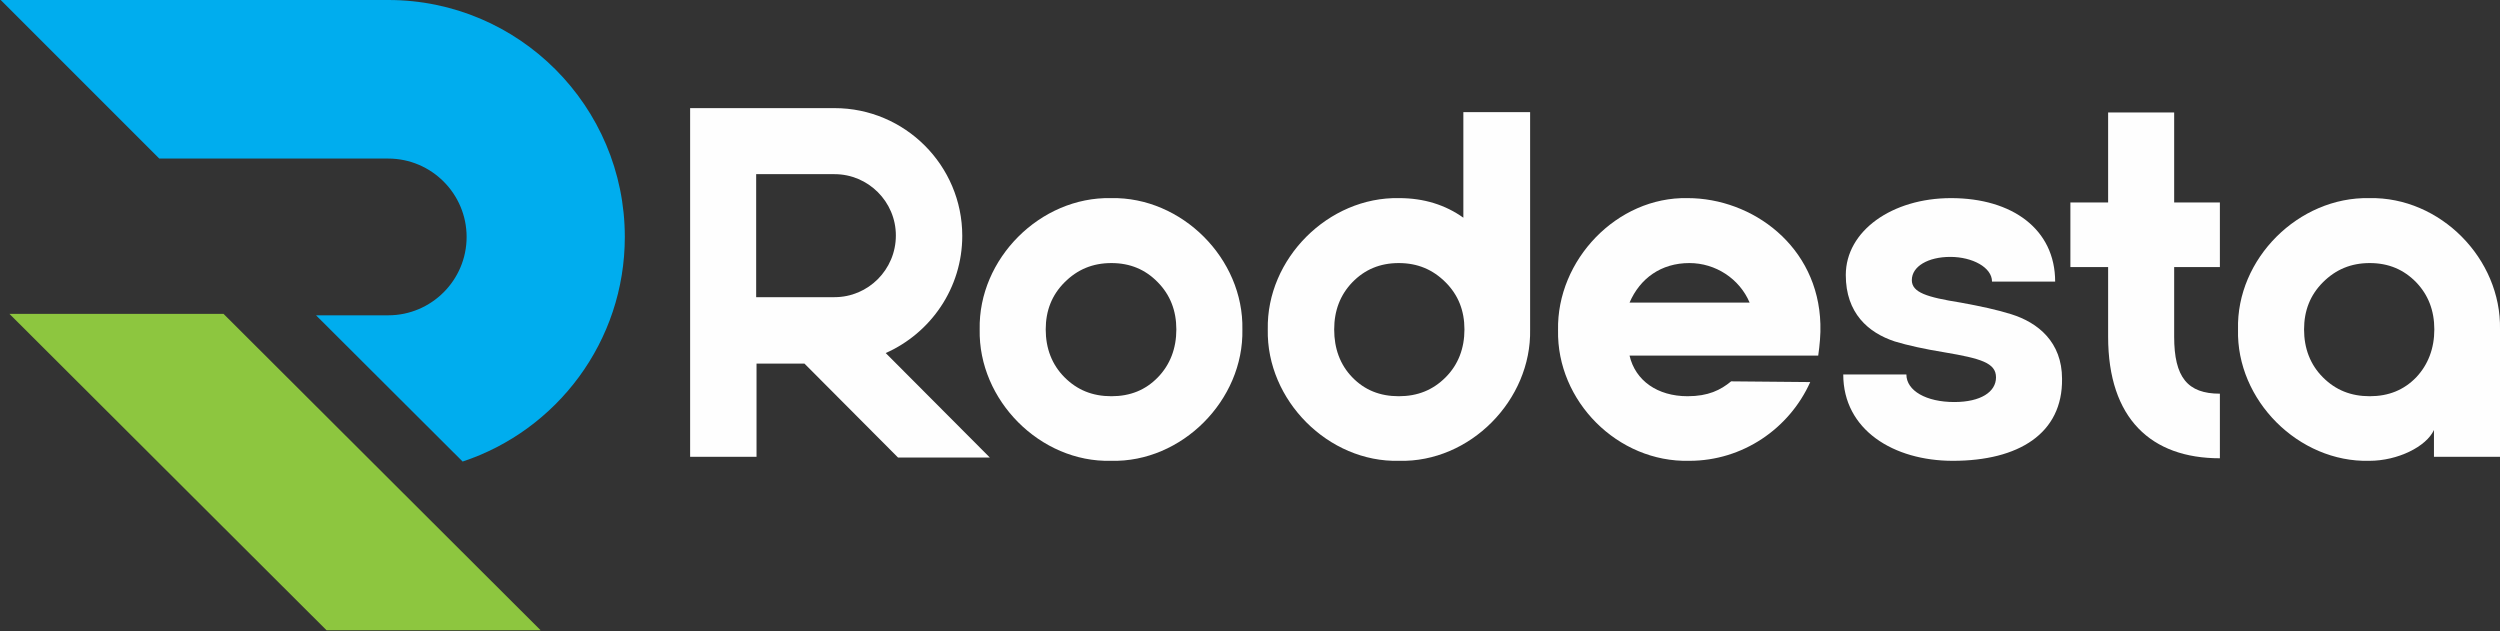 <svg version="1.2" xmlns="http://www.w3.org/2000/svg" viewBox="0 0 689 174" width="689" height="174">
	<rect x="0" y="0" width="689" height="174" fill="#333333" stroke="none"/>
	<title>Rodesta_Logo_FC_White_Standalone_CMYK-ai</title>
	<style>
		.s0 { fill: #fefefe } 
		.s1 { fill: #8dc63f } 
		.s2 { fill: #00adee } 
	</style>
	<g id="Laag 1">
		<g id="&lt;Group&gt;">
			<path id="&lt;Compound Path&gt;" fill-rule="evenodd" class="s0" d="m306.2 127c-19.5 0.5-36.6-16.7-36.2-36.2-0.4-19.5 16.7-36.6 36.2-36.2 19.5-0.4 36.6 16.7 36.2 36.2 0.4 19.5-16.7 36.7-36.2 36.2zm-12.8-23c3.5 3.5 7.7 5.2 12.9 5.2 5.2 0 9.4-1.7 12.8-5.2 3.4-3.5 5.1-8 5.1-13.2q0-7.8-5.1-13c-3.4-3.5-7.6-5.3-12.8-5.3-5.2 0-9.4 1.8-12.9 5.3-3.5 3.5-5.2 7.8-5.2 13 0 5.2 1.7 9.7 5.2 13.2z"/>
			<path id="&lt;Compound Path&gt;" fill-rule="evenodd" class="s0" d="m349.4 90.8c-0.4-19.5 16.7-36.6 36.2-36.2 6.9 0 12.8 1.9 17.7 5.4v-29.1h18.4v59.9c0.4 19.5-16.6 36.7-36.1 36.2-19.5 0.5-36.6-16.7-36.2-36.2zm23.3 13.2c3.4 3.5 7.6 5.2 12.8 5.2 5.2 0 9.4-1.7 12.9-5.2 3.5-3.5 5.2-8 5.2-13.2 0-5.2-1.7-9.5-5.2-13-3.5-3.5-7.7-5.3-12.9-5.3-5.2 0-9.4 1.8-12.8 5.3q-5 5.2-5 13c0 5.2 1.6 9.7 5 13.2z"/>
			<path id="&lt;Compound Path&gt;" fill-rule="evenodd" class="s0" d="m501.7 89.3c0.1 2.9-0.2 5.9-0.6 8.7h-52c1.6 6.9 7.7 11.2 16 11.2 5.7 0 9.1-1.7 12-4.1l21.8 0.2c-5.8 12.9-18.7 21.7-33.3 21.7-19.8 0.5-36.6-16.5-36.2-36-0.4-19.3 16.2-36.8 35.7-36.4 17.8 0 36 13.2 36.6 34.7zm-19.5-5.9c-2.8-6.6-9.4-10.9-16.6-10.9-7.8 0-13.6 4.2-16.5 10.9z"/>
			<path id="&lt;Compound Path&gt;" class="s0" d="m525.4 103.2c0 4.5 5.5 7.6 13.2 7.6 7.3 0 11.5-2.8 11.5-6.8 0-4-4.2-5.2-14.2-6.9-5.5-0.9-10.1-1.9-13.7-3-7.3-2.4-13.5-7.8-13.5-18.3 0-12.2 12.8-21.2 29-21.2 16.9 0 28.7 8.6 28.7 23h-17.4c0-3.9-5.4-6.8-11.5-6.8-6.1 0-10.6 2.6-10.6 6.4 0 3.4 4.1 4.7 13.5 6.2 5.5 1 10.1 2 13.9 3.2 7.4 2.3 14 7.7 14 17.8 0.2 15.1-12 22.6-30.1 22.6-16.3 0-30.2-8.5-30.2-23.8z"/>
			<path id="&lt;Compound Path&gt;" class="s0" d="m599.2 73.6v19.2c0 11.2 3.7 15.7 12.6 15.7v17.8c-18.9 0-30.8-10.9-30.8-33.5v-19.2h-10.4v-17.8h10.4v-24.8h18.2v24.8h12.6v17.8z"/>
			<path id="&lt;Compound Path&gt;" fill-rule="evenodd" class="s0" d="m653 54.6c19.5-0.4 36.4 16.7 36 36.2v35.1h-18.2v-7.4c-2.1 4.6-10 8.5-17.8 8.5-19.5 0.5-36.7-16.7-36.2-36.2-0.5-19.5 16.7-36.6 36.2-36.2zm12.9 23.2c-3.4-3.5-7.6-5.3-12.8-5.3-5.2 0-9.4 1.8-12.9 5.3-3.5 3.5-5.2 7.8-5.2 13 0 5.2 1.7 9.7 5.2 13.2 3.5 3.5 7.7 5.2 12.9 5.2 5.2 0 9.4-1.7 12.8-5.2 3.3-3.5 5-8 5-13.2q0-7.8-5-13z"/>
			<path id="&lt;Compound Path&gt;" fill-rule="evenodd" class="s0" d="m221.7 100.2h-13.2v25.7h-18.3v-96.1h17.9 21.9c19.4 0 35.2 15.8 35.2 35.2 0 14.4-8.7 26.8-21.1 32.3l28.7 28.8h-25.3zm-13.3-18.3h21.6c9.3 0 16.9-7.6 16.9-17 0-9.3-7.6-16.9-16.9-16.9h-21.6z"/>
			<g id="&lt;Group&gt;">
				<path id="&lt;Path&gt;" class="s1" d="m149 173.7h-59l-87.4-87.2h59z"/>
				<path id="&lt;Path&gt;" class="s2" d="m43.9 43.7h63.1c11.9 0 21.6 9.7 21.6 21.6 0 11.9-9.7 21.6-21.6 21.6h-19.9l40.4 40.3c26-8.6 44.7-33.1 44.7-61.9 0-36-29.2-65.3-65.2-65.3h-106.8z"/>
			</g>
		</g>
	</g>
	<g id="Laag 2">
	</g>
</svg>